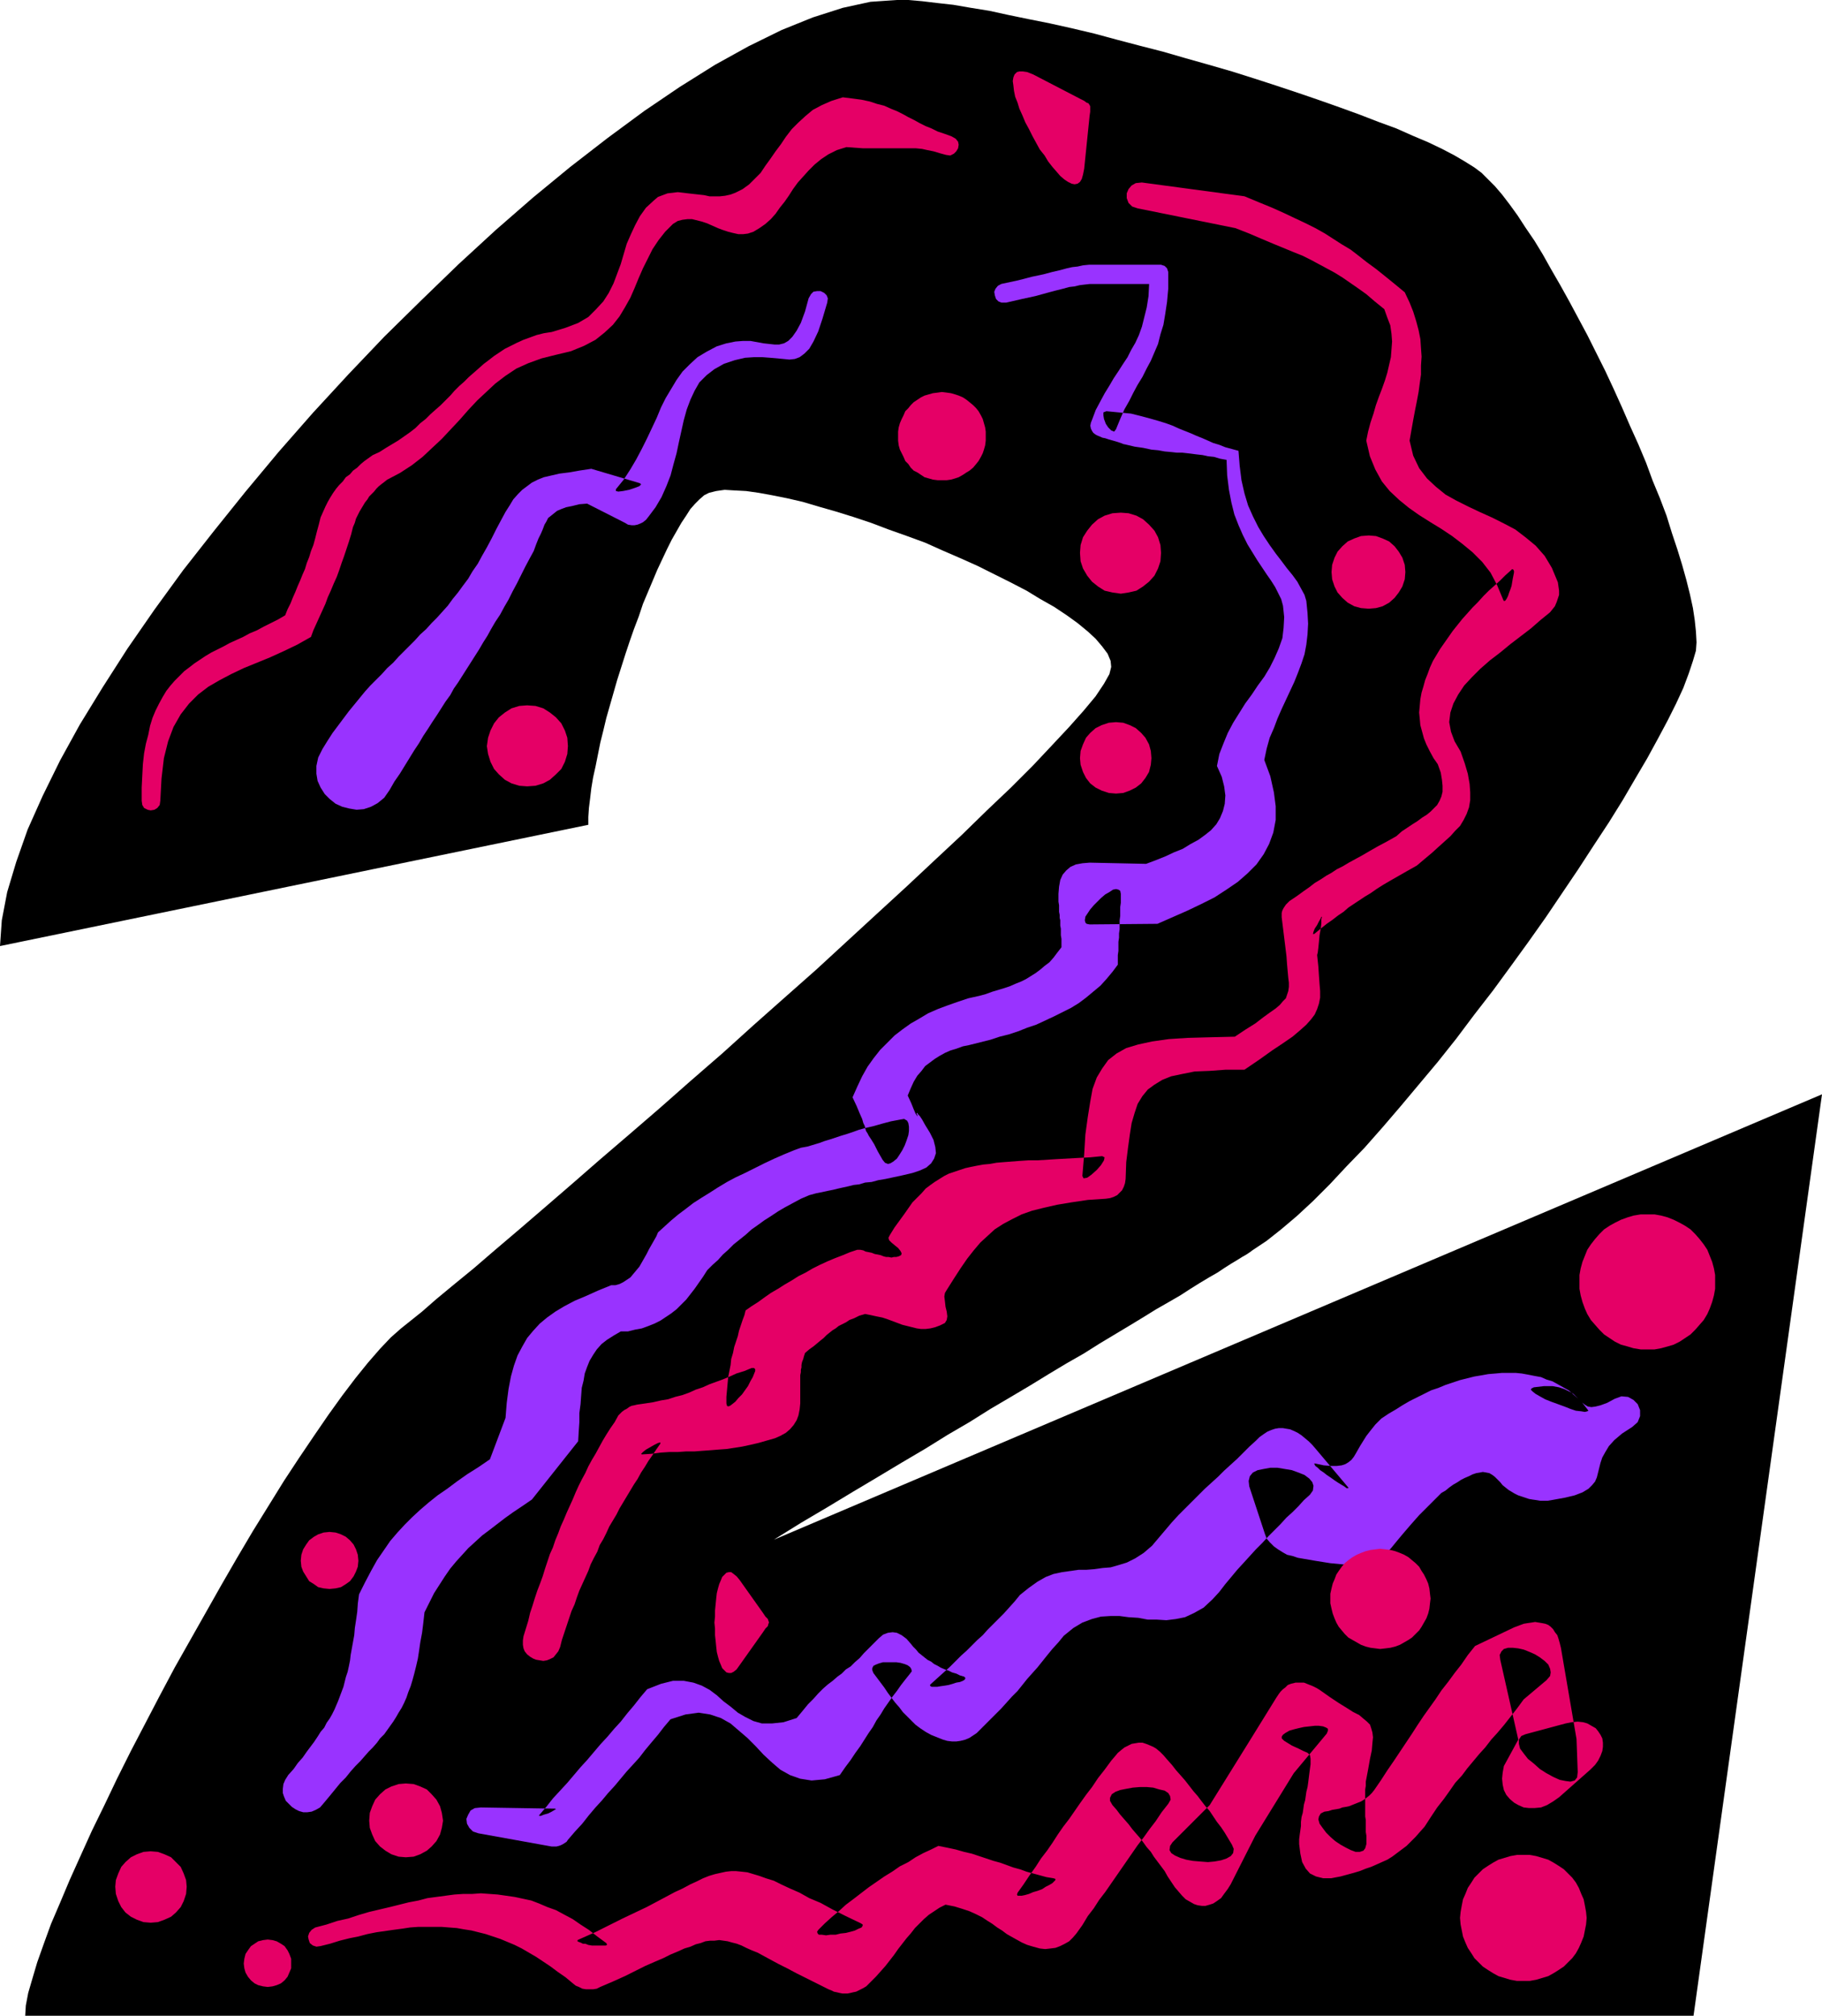 <?xml version="1.0" encoding="UTF-8" standalone="no"?>
<svg
   version="1.0"
   width="129.766mm"
   height="143.556mm"
   id="svg21"
   sodipodi:docname="Funky 2.wmf"
   xmlns:inkscape="http://www.inkscape.org/namespaces/inkscape"
   xmlns:sodipodi="http://sodipodi.sourceforge.net/DTD/sodipodi-0.dtd"
   xmlns="http://www.w3.org/2000/svg"
   xmlns:svg="http://www.w3.org/2000/svg">
  <sodipodi:namedview
     id="namedview21"
     pagecolor="#ffffff"
     bordercolor="#000000"
     borderopacity="0.25"
     inkscape:showpageshadow="2"
     inkscape:pageopacity="0.0"
     inkscape:pagecheckerboard="0"
     inkscape:deskcolor="#d1d1d1"
     inkscape:document-units="mm" />
  <defs
     id="defs1">
    <pattern
       id="WMFhbasepattern"
       patternUnits="userSpaceOnUse"
       width="6"
       height="6"
       x="0"
       y="0" />
  </defs>
  <path
     style="fill:#000000;fill-opacity:1;fill-rule:evenodd;stroke:none"
     d="M 158.368,222.006 0,254.645 l 0.485,-6.948 1.454,-7.594 2.424,-8.079 3.07,-8.725 4.04,-9.048 4.686,-9.533 5.333,-9.695 6.141,-10.018 6.626,-10.341 7.272,-10.502 7.757,-10.664 8.242,-10.502 8.565,-10.664 8.888,-10.664 9.211,-10.502 9.534,-10.341 9.696,-10.179 10.019,-9.856 10.019,-9.695 10.019,-9.21 10.019,-8.725 10.019,-8.24 10.019,-7.756 9.858,-7.271 9.534,-6.463 9.534,-5.978 9.05,-5.009 8.888,-4.363 8.403,-3.393 8.08,-2.585 7.434,-1.616 L 241.43,0 h 3.07 l 3.717,0.323 4.04,0.485 4.363,0.485 4.686,0.808 5.01,0.808 5.171,1.131 5.494,1.131 5.656,1.131 5.818,1.293 6.141,1.454 5.979,1.616 6.141,1.616 6.302,1.616 6.141,1.777 6.302,1.777 6.141,1.777 6.141,1.939 5.979,1.939 5.818,1.939 5.656,1.939 5.494,1.939 5.333,1.939 5.01,1.939 4.848,1.777 4.363,1.939 4.202,1.777 3.717,1.777 3.394,1.777 2.747,1.616 2.586,1.616 1.939,1.454 1.616,1.616 1.939,1.939 1.939,2.262 2.101,2.747 2.101,2.908 2.101,3.232 2.424,3.555 2.262,3.716 2.262,4.039 2.424,4.201 2.424,4.363 2.424,4.524 2.424,4.524 2.424,4.847 2.424,4.847 2.262,4.847 2.262,5.009 2.101,4.847 2.262,5.009 2.101,5.009 1.778,4.847 1.939,4.686 1.778,4.686 1.454,4.686 1.454,4.363 1.293,4.201 1.131,4.039 0.97,3.878 0.808,3.716 0.485,3.232 0.323,3.07 0.162,2.908 -0.162,2.262 -0.808,2.747 -1.131,3.393 -1.454,3.878 -1.939,4.201 -2.262,4.524 -2.586,4.847 -2.909,5.332 -3.232,5.494 -3.394,5.817 -3.717,5.978 -4.04,6.14 -4.202,6.463 -4.363,6.463 -4.363,6.463 -4.686,6.625 -4.686,6.463 -4.848,6.625 -5.01,6.463 -4.848,6.463 -5.01,6.301 -5.01,5.978 -5.01,5.978 -4.848,5.655 -4.848,5.494 -4.848,5.009 -4.525,4.847 -4.525,4.524 -4.363,4.039 -4.202,3.555 -3.878,3.07 -3.878,2.585 -0.646,0.485 -0.97,0.646 -1.131,0.646 -1.293,0.808 -1.616,0.969 -1.778,1.131 -1.939,1.293 -2.262,1.293 -2.424,1.454 -2.586,1.616 -2.747,1.777 -3.07,1.777 -3.394,1.939 -3.394,2.1 -3.717,2.262 -4.04,2.424 -4.04,2.424 -4.363,2.747 -4.525,2.585 -4.848,2.908 -5.01,3.07 -5.171,3.07 -5.494,3.232 -5.656,3.555 -5.818,3.393 -5.979,3.716 -6.302,3.716 -6.464,3.878 -6.787,4.039 -6.949,4.201 -7.11,4.201 -7.272,4.524 282.153,-119.89 -34.582,248.02 H 6.787 l 0.162,-2.747 0.646,-3.393 1.131,-3.878 1.293,-4.363 1.778,-5.009 1.939,-5.332 2.424,-5.655 2.586,-6.14 2.909,-6.463 3.07,-6.786 3.394,-6.948 3.394,-7.109 3.717,-7.433 3.878,-7.433 3.878,-7.433 4.04,-7.594 4.202,-7.433 4.202,-7.433 4.202,-7.433 4.202,-7.271 4.202,-7.109 4.202,-6.786 4.202,-6.786 4.04,-6.14 4.04,-5.978 3.878,-5.655 3.717,-5.17 3.555,-4.686 3.394,-4.201 3.232,-3.716 2.909,-3.07 2.747,-2.424 2.424,-1.939 3.232,-2.585 3.878,-3.393 4.686,-3.878 5.333,-4.363 5.818,-5.009 6.464,-5.494 6.949,-5.978 7.11,-6.14 7.595,-6.625 7.918,-6.786 8.242,-7.109 8.242,-7.271 8.565,-7.433 8.403,-7.594 8.565,-7.594 8.403,-7.433 8.242,-7.594 8.08,-7.433 7.918,-7.271 7.595,-7.109 7.272,-6.786 6.787,-6.625 6.464,-6.14 5.818,-5.817 5.171,-5.494 4.686,-5.009 3.878,-4.363 3.232,-3.878 2.262,-3.393 1.454,-2.585 0.485,-1.939 -0.162,-1.616 -0.808,-1.939 -1.454,-1.939 -1.778,-2.1 -2.101,-1.939 -2.747,-2.262 -2.909,-2.1 -3.394,-2.262 -3.717,-2.1 -3.717,-2.262 -4.363,-2.262 -4.202,-2.1 -4.525,-2.262 -4.686,-2.1 -4.848,-2.1 -4.686,-2.1 -4.848,-1.777 -5.01,-1.777 -4.686,-1.777 -4.848,-1.616 -4.686,-1.454 -4.525,-1.293 -4.363,-1.293 -4.202,-0.969 -4.04,-0.808 -3.555,-0.646 -3.394,-0.485 -3.07,-0.162 -2.747,-0.162 -2.262,0.323 -1.939,0.485 -1.293,0.646 -1.293,1.131 -1.131,1.131 -1.293,1.454 -1.131,1.777 -1.293,1.939 -1.293,2.262 -1.293,2.262 -1.293,2.585 -1.293,2.747 -1.293,2.747 -1.293,3.07 -1.293,3.07 -1.293,3.07 -1.131,3.393 -1.293,3.393 -1.131,3.232 -1.131,3.393 -1.131,3.555 -1.131,3.555 -0.97,3.393 -0.97,3.393 -0.97,3.393 -0.808,3.393 -0.808,3.232 -0.646,3.232 -0.646,3.232 -0.646,2.908 -0.485,2.908 -0.323,2.747 -0.323,2.585 -0.162,2.424 z"
     id="path1" />
  <path
     style="fill:#e50066;fill-opacity:1;fill-rule:evenodd;stroke:none"
     d="m 38.138,215.543 v -3.555 l 0.162,-3.232 0.162,-3.07 0.323,-2.908 0.485,-2.585 0.646,-2.424 0.485,-2.424 0.646,-2.1 0.808,-1.939 0.97,-1.939 0.97,-1.777 0.97,-1.616 1.131,-1.454 1.131,-1.293 1.293,-1.293 1.293,-1.293 1.293,-0.969 1.454,-1.131 1.454,-0.969 1.454,-0.969 1.616,-0.969 1.616,-0.808 1.616,-0.808 1.778,-0.969 1.778,-0.808 1.778,-0.808 1.778,-0.969 1.939,-0.808 1.778,-0.969 1.939,-0.969 1.939,-0.969 1.939,-1.131 0.646,-1.616 0.808,-1.616 0.646,-1.616 0.646,-1.454 0.646,-1.616 0.646,-1.454 0.646,-1.616 0.646,-1.454 0.485,-1.616 0.646,-1.616 0.485,-1.616 0.646,-1.616 0.485,-1.777 0.485,-1.939 0.485,-1.777 0.485,-1.939 0.646,-1.454 0.646,-1.454 0.646,-1.293 0.646,-1.131 0.808,-1.293 0.808,-1.131 0.808,-0.969 0.97,-0.969 0.808,-1.131 1.131,-0.808 0.808,-0.969 1.131,-0.808 0.97,-0.969 0.97,-0.808 1.131,-0.808 1.131,-0.808 1.778,-0.808 1.778,-1.131 1.616,-0.969 1.616,-0.969 1.616,-1.131 1.616,-1.131 1.454,-1.131 1.293,-1.293 1.454,-1.131 1.293,-1.293 1.454,-1.293 1.293,-1.131 1.293,-1.293 1.293,-1.293 1.131,-1.293 1.293,-1.293 1.293,-1.131 1.293,-1.293 1.293,-1.131 1.293,-1.131 1.454,-1.293 1.293,-0.969 1.454,-1.131 1.454,-0.969 1.454,-0.969 1.616,-0.808 1.616,-0.808 1.778,-0.808 1.778,-0.646 1.778,-0.646 1.939,-0.485 2.101,-0.323 3.717,-1.131 3.394,-1.293 2.747,-1.616 2.101,-2.1 1.939,-2.1 1.454,-2.262 1.293,-2.585 0.97,-2.585 0.97,-2.585 0.808,-2.747 0.808,-2.747 1.131,-2.585 1.131,-2.424 1.293,-2.424 1.616,-2.262 2.101,-1.939 1.131,-0.969 1.293,-0.485 1.293,-0.485 1.454,-0.162 1.293,-0.162 1.454,0.162 1.293,0.162 1.454,0.162 1.454,0.162 1.454,0.162 1.454,0.323 h 1.454 1.293 l 1.454,-0.162 1.454,-0.323 1.293,-0.485 1.939,-0.969 1.778,-1.293 1.454,-1.454 1.616,-1.616 1.293,-1.939 1.293,-1.777 1.454,-2.1 1.454,-1.939 1.293,-1.939 1.616,-2.1 1.778,-1.777 1.939,-1.777 1.939,-1.616 2.424,-1.293 2.586,-1.131 3.07,-0.969 2.586,0.323 2.424,0.323 2.262,0.485 1.939,0.646 1.939,0.485 1.778,0.808 1.616,0.646 1.616,0.808 1.454,0.808 1.616,0.808 1.454,0.808 1.616,0.808 1.616,0.646 1.616,0.808 1.939,0.646 1.778,0.646 1.131,0.646 0.646,0.808 0.162,0.808 -0.162,0.969 -0.485,0.808 -0.646,0.646 -0.97,0.485 -1.131,-0.162 -1.778,-0.485 -1.616,-0.485 -1.616,-0.323 -1.454,-0.323 -1.616,-0.162 h -1.454 -1.293 -1.454 -1.616 -1.454 -1.454 -1.778 -1.939 -1.778 l -2.262,-0.162 -2.262,-0.162 -2.586,0.808 -2.262,1.131 -1.939,1.293 -1.778,1.454 -1.616,1.616 -1.454,1.616 -1.454,1.616 -1.293,1.777 -1.131,1.777 -1.131,1.616 -1.293,1.616 -1.131,1.616 -1.293,1.454 -1.454,1.293 -1.616,1.131 -1.616,0.969 -1.454,0.485 -1.293,0.162 h -1.293 l -1.454,-0.323 -1.293,-0.323 -1.454,-0.485 -1.293,-0.485 -1.454,-0.646 -1.454,-0.646 -1.454,-0.485 -1.293,-0.323 -1.293,-0.323 h -1.293 l -1.293,0.162 -1.293,0.323 -1.293,0.808 -2.101,2.1 -1.778,2.262 -1.616,2.424 -1.293,2.585 -1.293,2.585 -1.131,2.585 -1.131,2.747 -1.131,2.585 -1.454,2.585 -1.454,2.424 -1.778,2.262 -2.262,2.1 -2.424,1.939 -3.07,1.616 -3.555,1.454 -4.04,0.969 -3.878,0.969 -3.555,1.293 -3.232,1.454 -2.909,1.939 -2.747,2.1 -2.424,2.262 -2.424,2.262 -2.424,2.585 -2.262,2.585 -2.424,2.585 -2.424,2.585 -2.586,2.424 -2.586,2.424 -2.909,2.262 -3.232,2.1 -3.394,1.777 -0.808,0.646 -0.646,0.485 -0.808,0.646 -0.646,0.646 -0.646,0.808 -0.646,0.646 -0.646,0.646 -0.485,0.808 -0.646,0.808 -0.485,0.808 -0.485,0.808 -0.485,0.808 -0.485,0.969 -0.485,0.969 -0.323,1.131 -0.485,1.131 -0.485,1.939 -0.646,2.1 -0.646,1.939 -0.646,1.939 -0.646,1.777 -0.646,1.939 -0.646,1.777 -0.808,1.777 -0.808,1.939 -0.808,1.777 -0.646,1.777 -0.808,1.777 -0.808,1.777 -0.808,1.777 -0.808,1.777 -0.646,1.777 -3.717,2.1 -3.717,1.777 -3.555,1.616 -3.555,1.454 -3.555,1.454 -3.394,1.616 -3.07,1.616 -3.07,1.777 -2.747,2.1 -2.424,2.424 -2.262,2.908 -1.939,3.393 -1.454,3.878 -1.131,4.524 -0.646,5.494 -0.323,5.978 -0.162,1.131 -0.646,0.808 -0.808,0.485 -0.97,0.162 -0.808,-0.162 -0.97,-0.485 -0.485,-0.808 z"
     id="path2" />
  <path
     style="fill:#e50066;fill-opacity:1;fill-rule:evenodd;stroke:none"
     d="m 307.363,49.119 27.634,3.716 3.878,1.616 3.555,1.454 3.232,1.454 3.07,1.454 2.747,1.293 2.586,1.293 2.586,1.454 2.262,1.454 2.262,1.454 2.424,1.454 2.101,1.616 2.262,1.777 2.424,1.777 2.424,1.939 2.586,2.1 2.747,2.262 1.293,2.747 0.97,2.424 0.808,2.585 0.646,2.424 0.485,2.424 0.162,2.424 0.162,2.262 -0.162,2.424 v 2.424 l -0.323,2.262 -0.323,2.424 -0.485,2.585 -0.485,2.424 -0.485,2.585 -0.485,2.747 -0.485,2.747 0.97,4.039 1.616,3.393 2.101,2.747 2.424,2.262 2.586,2.1 2.909,1.616 3.232,1.616 3.07,1.454 3.232,1.454 3.232,1.616 3.07,1.616 2.747,2.1 2.747,2.262 2.424,2.747 1.939,3.232 1.616,3.878 0.162,1.131 0.162,1.131 v 1.131 l -0.323,0.969 -0.323,0.969 -0.485,1.131 -0.646,0.808 -0.646,0.808 -2.586,2.1 -2.586,2.262 -2.747,2.1 -2.747,2.1 -2.747,2.262 -2.747,2.1 -2.586,2.262 -2.262,2.262 -2.101,2.262 -1.616,2.424 -1.293,2.424 -0.808,2.424 -0.323,2.585 0.485,2.585 0.97,2.585 1.616,2.747 1.131,3.232 0.808,2.747 0.485,2.747 0.162,2.262 v 2.1 l -0.323,1.939 -0.646,1.777 -0.808,1.616 -0.97,1.616 -1.293,1.293 -1.293,1.454 -1.616,1.454 -1.616,1.454 -1.778,1.616 -1.939,1.616 -2.101,1.777 -2.586,1.454 -2.262,1.293 -2.262,1.293 -1.939,1.131 -1.778,1.131 -1.616,1.131 -1.616,0.969 -1.454,0.969 -1.454,0.969 -1.454,0.969 -1.293,1.131 -1.454,0.969 -1.454,1.131 -1.616,1.131 -1.616,1.293 -1.778,1.454 h -0.323 l 0.162,-0.646 0.323,-0.808 0.646,-0.969 0.485,-0.969 0.485,-0.808 0.162,-0.485 0.162,0.162 -0.162,0.485 v 1.131 l -0.162,1.454 -0.323,1.777 -0.162,1.777 -0.162,1.616 -0.162,1.293 -0.162,0.646 0.323,3.07 0.162,2.424 0.162,2.262 0.162,1.939 v 1.777 l -0.323,1.616 -0.485,1.454 -0.646,1.454 -0.97,1.293 -1.293,1.454 -1.616,1.454 -2.101,1.777 -2.586,1.777 -2.909,1.939 -3.394,2.424 -4.04,2.747 h -5.01 l -4.363,0.323 -4.04,0.162 -3.232,0.646 -3.07,0.646 -2.424,0.969 -2.101,1.293 -1.778,1.293 -1.454,1.777 -1.293,2.1 -0.808,2.424 -0.808,2.747 -0.485,3.07 -0.485,3.555 -0.485,3.878 -0.162,4.524 -0.162,1.131 -0.323,0.969 -0.485,0.969 -0.646,0.646 -0.646,0.646 -0.97,0.485 -0.97,0.323 -1.131,0.162 -4.848,0.323 -4.363,0.646 -3.878,0.646 -3.555,0.808 -3.232,0.808 -2.747,0.969 -2.586,1.293 -2.424,1.293 -2.262,1.454 -1.939,1.777 -1.939,1.777 -1.778,2.1 -1.778,2.262 -1.778,2.585 -1.778,2.747 -1.939,3.07 -0.485,0.808 -0.162,0.969 0.162,1.293 0.162,1.454 0.323,1.293 0.162,1.293 -0.162,0.969 -0.485,0.808 -1.293,0.646 -1.293,0.485 -1.293,0.323 -1.293,0.162 h -1.293 l -1.131,-0.162 -1.293,-0.323 -1.293,-0.323 -1.293,-0.323 -1.293,-0.485 -1.293,-0.485 -1.293,-0.485 -1.454,-0.485 -1.616,-0.323 -1.454,-0.323 -1.616,-0.323 -1.616,0.485 -1.293,0.646 -1.293,0.485 -0.97,0.646 -0.97,0.485 -0.97,0.485 -0.808,0.646 -0.808,0.485 -0.808,0.646 -0.808,0.646 -0.808,0.808 -0.808,0.646 -0.97,0.808 -0.97,0.808 -1.131,0.808 -1.131,0.969 -0.323,0.969 -0.162,0.646 -0.323,0.808 -0.162,0.808 v 0.646 l -0.162,0.646 v 0.646 l -0.162,0.808 v 0.646 0.808 0.808 0.969 0.808 1.131 1.131 1.293 l -0.162,1.616 -0.323,1.616 -0.485,1.293 -0.808,1.293 -0.97,1.131 -1.131,0.969 -1.454,0.808 -1.454,0.646 -2.262,0.646 -2.262,0.646 -2.101,0.485 -2.262,0.485 -2.101,0.323 -2.101,0.323 -2.262,0.162 -1.939,0.162 -2.262,0.162 -2.101,0.162 h -2.262 l -2.262,0.162 h -2.262 l -2.424,0.162 -2.424,0.323 -2.586,0.162 -0.162,-0.162 0.485,-0.485 0.808,-0.646 1.131,-0.646 1.131,-0.646 0.97,-0.485 0.646,-0.162 v 0.323 l -1.131,1.616 -0.97,1.454 -1.131,1.616 -0.97,1.616 -0.97,1.454 -0.97,1.777 -0.97,1.454 -0.97,1.616 -0.97,1.616 -0.97,1.616 -0.97,1.616 -0.808,1.616 -0.97,1.616 -0.97,1.616 -0.808,1.777 -0.808,1.616 -0.97,1.616 -0.646,1.777 -0.97,1.777 -0.808,1.616 -0.646,1.777 -0.808,1.777 -0.808,1.777 -0.808,1.777 -0.646,1.777 -0.646,1.939 -0.808,1.777 -0.646,1.939 -0.646,1.939 -0.646,1.939 -0.646,1.939 -0.485,1.939 -0.485,1.131 -0.646,0.808 -0.646,0.808 -0.97,0.485 -0.808,0.323 -0.97,0.162 -0.97,-0.162 -0.97,-0.162 -0.808,-0.323 -0.808,-0.485 -0.808,-0.646 -0.646,-0.808 -0.323,-0.808 -0.162,-0.969 v -1.131 l 0.162,-1.131 0.646,-2.1 0.646,-2.1 0.485,-2.1 0.646,-1.939 0.646,-2.1 0.646,-1.939 0.808,-2.1 0.646,-1.777 0.646,-2.1 0.646,-1.939 0.646,-1.939 0.808,-1.777 0.646,-1.939 0.808,-1.939 0.646,-1.777 0.808,-1.777 0.808,-1.939 0.808,-1.777 0.808,-1.777 0.808,-1.939 0.808,-1.777 0.808,-1.616 0.97,-1.777 0.808,-1.777 0.97,-1.777 0.97,-1.616 0.97,-1.777 0.97,-1.777 0.97,-1.616 1.131,-1.777 1.131,-1.616 0.97,-1.777 0.485,-0.485 0.485,-0.485 0.646,-0.485 0.646,-0.323 0.646,-0.485 0.646,-0.323 0.808,-0.162 0.646,-0.162 2.262,-0.323 2.101,-0.323 2.101,-0.485 1.939,-0.323 1.939,-0.646 1.939,-0.485 1.778,-0.646 1.778,-0.808 1.939,-0.646 1.778,-0.808 1.778,-0.646 1.778,-0.646 1.939,-0.808 1.778,-0.808 2.101,-0.646 1.939,-0.808 h 0.646 l 0.323,0.323 v 0.485 l -0.323,0.808 -0.323,0.808 -0.646,1.131 -0.646,1.293 -0.808,1.131 -0.808,1.131 -0.97,0.969 -0.808,0.969 -0.808,0.646 -0.646,0.485 -0.485,0.162 -0.323,-0.162 -0.162,-0.646 v -1.777 l 0.162,-1.777 0.162,-1.777 0.162,-1.777 0.323,-1.616 0.323,-1.616 0.162,-1.616 0.485,-1.616 0.323,-1.616 0.485,-1.454 0.485,-1.454 0.323,-1.454 0.485,-1.454 0.485,-1.454 0.485,-1.293 0.323,-1.293 1.616,-1.131 1.778,-1.131 1.778,-1.293 1.616,-1.131 1.939,-1.131 1.778,-1.131 1.939,-1.131 1.778,-1.131 1.939,-0.969 1.939,-1.131 1.939,-0.969 2.101,-0.969 1.939,-0.808 2.101,-0.808 1.939,-0.808 1.939,-0.646 h 0.808 l 0.808,0.162 0.646,0.323 0.808,0.162 0.808,0.162 0.808,0.323 0.808,0.162 0.808,0.162 0.808,0.323 0.646,0.162 h 0.646 l 0.808,0.162 0.646,-0.162 h 0.646 l 0.646,-0.162 0.646,-0.323 0.162,-0.485 -0.323,-0.646 -0.646,-0.808 -0.808,-0.646 -0.97,-0.808 -0.646,-0.646 -0.162,-0.646 0.323,-0.646 1.293,-2.1 1.293,-1.777 1.293,-1.777 1.131,-1.616 1.131,-1.616 1.293,-1.293 1.131,-1.131 1.131,-1.293 1.293,-0.969 1.131,-0.808 1.293,-0.808 1.293,-0.808 1.293,-0.646 1.454,-0.485 1.454,-0.485 1.454,-0.485 1.454,-0.323 1.616,-0.323 1.778,-0.323 1.778,-0.162 1.778,-0.323 1.939,-0.162 2.101,-0.162 2.101,-0.162 2.424,-0.162 h 2.424 l 2.586,-0.162 2.586,-0.162 2.909,-0.162 2.909,-0.162 3.232,-0.162 3.232,-0.323 0.646,0.323 -0.162,0.808 -0.808,1.293 -1.131,1.293 -1.454,1.293 -1.131,0.808 -0.97,0.162 -0.323,-0.646 0.485,-5.817 0.323,-5.332 0.646,-4.686 0.646,-4.039 0.646,-3.555 1.131,-3.07 1.454,-2.424 1.616,-2.262 2.262,-1.777 2.586,-1.454 3.232,-0.969 3.717,-0.808 4.525,-0.646 5.01,-0.323 5.979,-0.162 6.787,-0.162 2.909,-1.939 2.586,-1.616 2.101,-1.616 1.778,-1.293 1.616,-1.131 1.131,-0.969 0.808,-0.969 0.808,-0.808 0.323,-0.969 0.323,-0.969 0.162,-1.131 v -1.131 l -0.162,-1.293 -0.162,-1.777 -0.162,-1.777 -0.162,-2.262 -1.293,-10.502 v -0.485 -0.646 l 0.162,-0.646 0.323,-0.646 0.323,-0.485 0.323,-0.485 0.485,-0.485 0.485,-0.485 1.939,-1.293 1.778,-1.293 1.616,-1.131 1.454,-1.131 1.616,-0.969 1.454,-0.969 1.454,-0.808 1.454,-0.969 1.616,-0.808 1.616,-0.969 1.778,-0.969 1.778,-0.969 1.939,-1.131 2.262,-1.293 2.424,-1.293 2.586,-1.454 1.454,-1.293 1.454,-0.969 1.454,-0.969 1.293,-0.808 1.293,-0.969 1.293,-0.808 0.97,-0.808 0.97,-0.969 0.808,-0.808 0.646,-1.131 0.485,-1.131 0.323,-1.293 v -1.616 l -0.162,-1.616 -0.323,-1.939 -0.808,-2.262 -1.131,-1.616 -0.97,-1.777 -0.97,-1.939 -0.646,-1.616 -0.485,-1.777 -0.485,-1.777 -0.162,-1.777 -0.162,-1.616 0.162,-1.777 0.162,-1.777 0.323,-1.777 0.485,-1.616 0.485,-1.777 0.646,-1.616 0.646,-1.777 0.808,-1.777 0.97,-1.616 0.97,-1.616 1.131,-1.616 1.131,-1.616 1.131,-1.616 1.293,-1.616 1.293,-1.616 1.454,-1.616 1.293,-1.454 1.454,-1.454 1.454,-1.616 1.454,-1.454 1.454,-1.293 1.616,-1.454 1.454,-1.454 1.454,-1.293 0.323,-0.323 0.323,0.162 0.162,0.323 v 0.485 l -0.162,0.808 -0.162,0.808 -0.162,0.969 -0.162,0.969 -0.323,0.969 -0.323,0.808 -0.323,0.969 -0.323,0.646 -0.323,0.485 -0.162,0.162 h -0.323 l -0.162,-0.323 -1.616,-3.878 -1.778,-3.393 -2.262,-2.908 -2.586,-2.585 -2.747,-2.262 -2.747,-2.1 -2.909,-1.939 -2.909,-1.777 -3.07,-1.939 -2.747,-1.939 -2.586,-2.1 -2.586,-2.424 -2.101,-2.585 -1.778,-3.232 -1.454,-3.555 -0.97,-4.201 0.485,-2.424 0.646,-2.424 0.808,-2.424 0.646,-2.262 0.808,-2.262 0.808,-2.1 0.808,-2.262 0.646,-2.1 0.485,-2.101 0.485,-2.1 0.162,-2.1 0.162,-2.1 -0.162,-2.1 -0.323,-2.262 -0.808,-2.1 -0.808,-2.262 -2.586,-2.1 -2.262,-1.939 -2.262,-1.616 -2.101,-1.454 -2.101,-1.454 -2.101,-1.293 -2.101,-1.131 -2.101,-1.131 -2.101,-1.131 -2.262,-1.131 -2.424,-0.969 -2.747,-1.131 -2.747,-1.131 -3.07,-1.293 -3.394,-1.454 -3.717,-1.454 -26.341,-5.332 -1.454,-0.485 -0.97,-0.969 -0.485,-1.293 v -1.293 l 0.485,-1.131 0.808,-0.969 1.131,-0.646 z"
     id="path3" />
  <path
     style="fill:#e50066;fill-opacity:1;fill-rule:evenodd;stroke:none"
     d="m 84.84,518.822 3.07,-0.808 2.909,-0.969 2.909,-0.646 2.909,-0.969 2.747,-0.808 2.747,-0.646 2.747,-0.646 2.586,-0.646 2.586,-0.646 2.586,-0.485 2.424,-0.646 2.424,-0.323 2.424,-0.323 2.424,-0.323 2.424,-0.162 h 2.424 l 2.262,-0.162 2.262,0.162 2.262,0.162 2.262,0.323 2.262,0.323 2.262,0.485 2.262,0.485 2.101,0.808 2.262,0.969 2.262,0.808 2.101,1.131 2.424,1.293 2.101,1.454 2.262,1.454 2.262,1.777 2.424,1.777 0.162,0.323 v 0.162 l -0.323,0.162 h -0.485 -0.646 -0.808 -0.808 -0.97 l -0.97,-0.162 -0.808,-0.323 h -0.646 l -0.646,-0.323 -0.485,-0.162 -0.323,-0.162 v -0.323 l 0.323,-0.162 4.363,-1.939 3.878,-1.939 3.555,-1.777 3.394,-1.616 3.07,-1.454 2.747,-1.454 2.424,-1.293 2.424,-1.293 2.101,-0.969 2.101,-1.131 1.778,-0.808 1.616,-0.808 1.616,-0.646 1.616,-0.485 1.454,-0.323 1.454,-0.323 1.454,-0.162 h 1.293 l 1.616,0.162 1.454,0.162 1.616,0.485 1.616,0.485 1.778,0.646 2.101,0.646 1.939,0.969 2.424,1.131 2.586,1.131 2.586,1.454 3.07,1.293 3.232,1.777 3.555,1.777 4.04,1.939 0.485,0.323 v 0.323 l -0.323,0.485 -0.808,0.323 -0.97,0.485 -1.131,0.323 -1.293,0.323 -1.454,0.162 -1.293,0.323 h -1.454 l -1.131,0.162 -1.131,-0.162 h -0.808 l -0.323,-0.323 -0.162,-0.485 0.323,-0.485 1.778,-1.777 1.778,-1.616 1.939,-1.616 1.939,-1.777 1.939,-1.454 2.101,-1.616 2.101,-1.616 2.101,-1.454 2.101,-1.454 2.101,-1.293 2.101,-1.454 2.262,-1.131 1.939,-1.293 2.101,-1.131 2.101,-0.969 1.939,-0.969 2.424,0.485 2.262,0.485 2.262,0.646 2.101,0.485 1.939,0.646 1.939,0.646 1.939,0.646 1.778,0.485 1.778,0.646 1.778,0.646 1.778,0.485 1.778,0.646 1.778,0.485 1.778,0.485 1.778,0.485 1.939,0.323 0.485,0.162 v 0.323 l -0.323,0.323 -0.485,0.485 -0.808,0.485 -0.97,0.485 -0.97,0.646 -1.293,0.485 -1.131,0.323 -1.131,0.485 -1.131,0.323 -0.808,0.162 h -0.808 -0.323 l -0.162,-0.323 0.162,-0.485 1.616,-2.262 1.616,-2.424 1.616,-2.262 1.454,-2.262 1.616,-2.1 1.454,-2.1 1.454,-2.262 1.454,-2.1 1.616,-2.1 1.454,-2.1 1.454,-2.1 1.616,-2.262 1.616,-2.1 1.616,-2.424 1.778,-2.262 1.778,-2.424 0.97,-1.131 0.808,-0.969 0.97,-0.808 0.808,-0.646 0.97,-0.485 0.97,-0.485 0.97,-0.162 0.97,-0.162 h 0.97 l 0.97,0.323 0.808,0.323 1.131,0.485 0.808,0.485 0.97,0.808 0.97,0.969 0.97,1.131 1.293,1.454 1.131,1.454 1.293,1.454 1.131,1.293 1.131,1.454 1.131,1.454 1.131,1.293 0.97,1.293 1.131,1.454 1.131,1.293 0.97,1.454 0.97,1.454 1.131,1.454 0.97,1.454 0.97,1.616 0.97,1.616 0.485,1.131 -0.162,1.131 -0.646,0.808 -1.131,0.646 -1.454,0.485 -1.778,0.323 -1.778,0.162 -2.101,-0.162 -1.939,-0.162 -1.778,-0.323 -1.616,-0.485 -1.454,-0.646 -0.97,-0.646 -0.485,-0.808 0.162,-1.131 0.646,-0.969 10.019,-10.018 10.342,-16.642 7.595,-12.28 0.646,-0.969 0.485,-0.646 0.646,-0.646 0.646,-0.485 0.646,-0.646 0.808,-0.323 0.646,-0.162 0.646,-0.162 h 0.808 0.646 0.808 l 0.808,0.323 0.808,0.323 0.808,0.323 0.97,0.485 0.808,0.485 2.747,1.939 2.424,1.616 2.101,1.293 1.778,1.131 1.616,0.808 1.131,0.969 0.97,0.808 0.808,0.808 0.323,0.969 0.323,1.131 0.162,1.293 -0.162,1.616 -0.162,1.939 -0.485,2.262 -0.485,2.747 -0.646,3.393 v 1.131 l -0.162,0.969 v 1.131 0.969 1.131 0.969 0.969 1.131 0.969 l 0.162,0.969 v 1.131 0.969 1.131 l 0.162,0.969 v 1.131 1.131 l -0.323,1.131 -0.485,0.646 -0.97,0.323 h -1.131 l -1.293,-0.485 -1.293,-0.646 -1.454,-0.808 -1.454,-0.969 -1.293,-1.131 -1.131,-1.131 -0.97,-1.293 -0.808,-1.131 -0.323,-1.131 0.162,-0.808 0.485,-0.808 0.97,-0.485 1.131,-0.162 0.97,-0.323 0.97,-0.162 0.97,-0.162 0.808,-0.323 0.97,-0.162 0.808,-0.162 0.808,-0.323 0.808,-0.323 0.808,-0.323 0.808,-0.323 0.808,-0.485 0.646,-0.485 0.808,-0.646 0.646,-0.646 0.646,-0.808 1.778,-2.585 1.778,-2.747 1.778,-2.585 1.616,-2.424 1.616,-2.424 1.616,-2.424 1.454,-2.262 1.616,-2.424 1.616,-2.262 1.616,-2.262 1.616,-2.424 1.778,-2.262 1.778,-2.424 1.778,-2.262 1.778,-2.585 1.939,-2.424 10.504,-5.009 1.293,-0.485 1.293,-0.485 0.97,-0.162 1.131,-0.162 0.97,-0.162 0.97,0.162 0.97,0.162 0.808,0.162 0.808,0.323 0.646,0.485 0.646,0.646 0.485,0.808 0.646,0.808 0.323,0.969 0.323,1.131 0.323,1.293 4.202,24.56 0.323,8.887 -0.162,1.454 -0.646,0.808 -1.131,0.323 -1.293,-0.162 -1.616,-0.323 -1.778,-0.808 -1.778,-0.969 -1.778,-1.131 -1.616,-1.454 -1.616,-1.293 -1.131,-1.454 -0.97,-1.293 -0.323,-1.293 v -1.131 l 0.646,-0.969 1.131,-0.485 10.827,-2.908 1.616,-0.323 1.616,-0.162 1.454,0.162 1.131,0.323 1.131,0.646 1.131,0.646 0.646,0.808 0.646,0.969 0.485,0.969 0.162,1.131 v 1.131 l -0.162,1.131 -0.485,1.293 -0.646,1.293 -0.808,1.131 -1.293,1.293 -8.403,7.433 -1.616,1.131 -1.616,0.969 -1.616,0.646 -1.778,0.162 h -1.454 l -1.454,-0.162 -1.454,-0.646 -1.131,-0.646 -1.131,-0.969 -0.97,-1.131 -0.646,-1.293 -0.323,-1.454 -0.162,-1.616 0.162,-1.616 0.323,-1.777 0.97,-1.777 2.909,-5.332 -4.848,-21.49 -0.162,-1.293 0.485,-0.969 0.646,-0.646 1.131,-0.323 h 1.293 l 1.454,0.162 1.454,0.323 1.616,0.646 1.454,0.646 1.293,0.808 1.293,0.969 0.97,0.969 0.485,1.131 0.162,0.969 -0.162,0.969 -0.97,1.131 -6.141,5.17 -1.778,2.424 -1.778,2.262 -1.778,2.262 -1.778,2.1 -1.616,1.777 -1.616,2.1 -1.616,1.777 -1.616,1.939 -1.616,1.939 -1.454,1.939 -1.778,1.939 -1.454,2.1 -1.616,2.262 -1.778,2.262 -1.616,2.424 -1.778,2.747 -1.293,1.454 -1.131,1.293 -1.293,1.293 -1.131,1.131 -1.293,0.969 -1.293,0.969 -1.293,0.969 -1.293,0.808 -1.454,0.646 -1.454,0.646 -1.454,0.646 -1.454,0.485 -1.616,0.646 -1.616,0.485 -1.778,0.485 -1.778,0.485 -2.586,0.485 h -2.101 l -1.939,-0.485 -1.616,-0.808 -1.131,-1.293 -0.97,-1.777 -0.485,-2.262 -0.323,-2.585 v -1.293 l 0.162,-1.293 0.162,-1.131 0.162,-1.131 v -1.131 l 0.162,-1.293 0.323,-1.131 0.162,-1.131 0.162,-1.131 0.323,-1.131 0.162,-1.131 0.162,-1.131 0.323,-1.293 0.162,-1.131 0.162,-1.293 0.162,-1.293 0.323,-2.424 v -1.454 l -0.162,-0.969 -0.646,-0.646 -1.131,-0.485 -1.293,-0.646 -1.778,-0.808 -2.101,-1.293 -0.646,-0.646 v -0.485 l 0.323,-0.485 0.646,-0.485 1.131,-0.646 1.131,-0.323 1.293,-0.323 1.454,-0.323 1.454,-0.162 1.454,-0.162 h 1.131 l 1.131,0.162 0.808,0.323 0.485,0.323 v 0.485 l -0.323,0.808 -8.888,10.664 -10.342,16.804 -6.626,13.088 -0.808,1.293 -0.97,1.293 -0.808,1.131 -1.131,0.808 -0.97,0.646 -0.97,0.323 -1.131,0.323 h -0.97 l -1.131,-0.162 -0.97,-0.323 -1.131,-0.646 -1.131,-0.646 -0.97,-0.969 -0.97,-1.131 -0.97,-1.131 -0.97,-1.454 -0.97,-1.454 -0.808,-1.454 -0.97,-1.293 -0.97,-1.293 -0.97,-1.293 -0.808,-1.293 -1.131,-1.293 -0.808,-1.131 -0.97,-1.293 -1.131,-1.293 -0.97,-1.131 -0.97,-1.293 -1.131,-1.293 -1.131,-1.293 -0.97,-1.293 -1.131,-1.293 -0.646,-1.131 v -0.808 l 0.485,-0.969 0.97,-0.646 1.293,-0.485 1.616,-0.323 1.778,-0.323 1.939,-0.162 h 1.778 l 1.778,0.162 1.616,0.485 1.454,0.323 0.97,0.646 0.485,0.808 0.162,0.969 -0.646,1.131 -1.778,2.262 -1.616,2.424 -1.616,2.1 -1.616,2.262 -1.616,2.1 -1.454,2.1 -1.454,2.1 -1.454,2.1 -1.454,2.1 -1.454,2.1 -1.454,2.1 -1.616,2.1 -1.454,2.262 -1.616,2.1 -1.454,2.424 -1.616,2.262 -0.97,1.131 -0.97,0.969 -1.131,0.646 -1.293,0.646 -1.293,0.485 -1.293,0.162 -1.454,0.162 -1.454,-0.162 -1.778,-0.485 -1.616,-0.485 -1.454,-0.646 -1.454,-0.808 -1.454,-0.808 -1.131,-0.646 -1.293,-0.969 -1.293,-0.808 -1.293,-0.969 -1.293,-0.808 -1.454,-0.969 -1.616,-0.808 -1.778,-0.808 -1.939,-0.646 -2.101,-0.646 -2.424,-0.485 -1.616,0.808 -1.454,0.969 -1.454,0.969 -1.293,1.131 -1.131,1.131 -1.293,1.293 -1.131,1.454 -1.131,1.293 -1.131,1.454 -1.131,1.454 -1.131,1.616 -1.131,1.454 -1.131,1.454 -1.293,1.454 -1.293,1.454 -1.454,1.454 -0.646,0.646 -0.485,0.485 -0.808,0.485 -0.646,0.323 -0.646,0.323 -0.646,0.323 -0.808,0.162 -0.646,0.162 -0.808,0.162 h -0.808 -0.646 l -0.808,-0.162 -0.646,-0.162 -0.808,-0.162 -0.646,-0.323 -0.808,-0.323 -3.232,-1.616 -2.909,-1.454 -2.586,-1.293 -2.424,-1.293 -2.262,-1.131 -2.101,-1.131 -1.778,-0.969 -1.778,-0.969 -1.616,-0.646 -1.454,-0.646 -1.293,-0.646 -1.293,-0.485 -1.293,-0.323 -1.131,-0.323 -1.131,-0.162 -1.131,-0.162 -1.293,0.162 h -1.131 l -1.293,0.162 -1.293,0.485 -1.293,0.323 -1.454,0.646 -1.616,0.485 -1.778,0.808 -1.939,0.808 -1.939,0.969 -2.262,0.969 -2.586,1.131 -2.586,1.293 -2.909,1.454 -3.232,1.454 -3.394,1.454 -0.97,0.485 -0.97,0.162 h -0.97 -0.97 l -0.97,-0.162 -0.97,-0.485 -0.808,-0.323 -0.808,-0.646 -1.939,-1.616 -2.101,-1.454 -1.939,-1.454 -1.939,-1.293 -1.939,-1.293 -1.939,-1.131 -1.939,-1.131 -1.939,-0.969 -1.939,-0.808 -1.939,-0.808 -1.939,-0.646 -1.939,-0.646 -1.939,-0.485 -1.939,-0.485 -2.101,-0.323 -1.778,-0.323 -2.101,-0.162 -2.101,-0.162 h -1.939 -2.262 -1.939 l -2.262,0.162 -2.101,0.323 -2.424,0.323 -2.262,0.323 -2.262,0.323 -2.424,0.485 -2.424,0.646 -2.424,0.485 -2.586,0.646 -2.586,0.808 -2.586,0.646 -1.131,0.162 -0.97,-0.323 -0.808,-0.646 -0.323,-0.969 -0.162,-0.808 0.323,-0.969 0.646,-0.808 z"
     id="path4" />
  <path
     style="fill:#9933ff;fill-opacity:1;fill-rule:evenodd;stroke:none"
     d="m 129.441,486.507 20.038,0.323 0.162,0.162 -0.323,0.162 -0.808,0.485 -0.97,0.485 -1.131,0.323 -0.808,0.323 h -0.485 v -0.162 l 1.939,-2.262 1.778,-2.262 1.939,-2.1 1.939,-2.1 1.778,-2.1 1.778,-2.1 1.778,-1.939 1.778,-2.1 1.778,-2.1 1.939,-2.1 1.778,-2.1 1.778,-1.939 1.778,-2.262 1.778,-2.1 1.778,-2.262 1.778,-2.1 3.717,-1.454 3.232,-0.808 h 2.909 l 2.586,0.485 2.262,0.808 2.101,1.131 1.939,1.454 1.778,1.616 1.939,1.454 1.939,1.616 1.939,1.131 2.262,1.131 2.262,0.646 h 2.747 l 3.07,-0.323 3.555,-1.131 1.616,-1.939 1.454,-1.777 1.454,-1.454 1.293,-1.454 1.293,-1.293 1.293,-1.131 1.293,-0.969 1.293,-1.131 1.131,-0.808 1.131,-1.131 1.293,-0.808 1.131,-1.131 1.293,-1.131 1.131,-1.293 1.293,-1.293 1.454,-1.454 1.293,-1.293 1.131,-0.969 1.293,-0.485 1.293,-0.162 1.131,0.162 1.293,0.646 1.293,0.969 1.131,1.293 0.646,0.808 0.808,0.808 0.646,0.808 0.808,0.646 0.808,0.646 0.808,0.646 0.97,0.485 0.808,0.646 0.97,0.485 0.808,0.485 1.131,0.485 0.97,0.323 0.97,0.485 1.131,0.323 0.97,0.485 1.131,0.323 0.323,0.323 v 0.162 l -0.162,0.323 -0.485,0.323 -0.808,0.323 -0.97,0.162 -0.97,0.323 -1.131,0.323 -0.97,0.162 -1.131,0.162 -0.97,0.162 h -0.808 -0.646 l -0.323,-0.162 -0.162,-0.323 0.323,-0.323 1.778,-1.616 1.616,-1.454 1.616,-1.454 1.616,-1.616 1.454,-1.454 1.454,-1.293 1.454,-1.454 1.454,-1.454 1.454,-1.293 1.293,-1.454 1.454,-1.454 1.454,-1.454 1.454,-1.454 1.454,-1.616 1.454,-1.616 1.454,-1.777 2.424,-1.939 2.262,-1.616 2.262,-1.293 2.101,-0.808 2.262,-0.485 2.262,-0.323 2.262,-0.323 h 2.101 l 2.101,-0.162 2.262,-0.323 2.101,-0.162 2.262,-0.646 2.101,-0.646 2.262,-1.131 2.262,-1.454 2.262,-1.939 1.778,-2.1 1.778,-2.1 1.778,-2.1 1.778,-1.939 1.778,-1.777 1.778,-1.777 1.778,-1.777 1.778,-1.777 1.778,-1.616 1.778,-1.616 1.616,-1.616 1.778,-1.616 1.778,-1.616 1.616,-1.616 1.616,-1.616 1.778,-1.616 0.97,-0.969 1.131,-0.808 0.97,-0.646 1.131,-0.485 0.97,-0.323 0.97,-0.162 h 1.131 l 0.97,0.162 0.97,0.162 1.131,0.485 0.97,0.485 0.97,0.646 0.97,0.808 0.97,0.808 0.97,0.969 0.97,1.131 8.726,10.341 v 0.162 0 h -0.485 l -0.646,-0.485 -0.808,-0.485 -0.808,-0.485 -0.97,-0.646 -1.131,-0.808 -0.97,-0.646 -0.808,-0.646 -0.97,-0.646 -0.646,-0.646 -0.646,-0.485 -0.162,-0.323 -0.162,-0.323 h 0.323 l 2.262,0.485 1.939,0.162 h 1.616 l 1.293,-0.162 0.97,-0.323 0.808,-0.485 0.808,-0.646 0.646,-0.808 0.485,-0.808 0.646,-1.131 0.646,-1.131 0.808,-1.293 0.808,-1.293 1.131,-1.454 1.293,-1.616 1.616,-1.616 1.939,-1.293 1.939,-1.131 1.778,-1.131 1.939,-1.131 1.939,-0.969 1.939,-0.969 1.939,-0.969 1.939,-0.646 1.939,-0.808 1.939,-0.646 1.939,-0.646 1.939,-0.485 1.939,-0.485 1.939,-0.323 1.778,-0.323 1.939,-0.162 1.778,-0.162 h 1.939 1.778 l 1.616,0.162 1.778,0.323 1.616,0.323 1.778,0.323 1.454,0.646 1.616,0.485 1.454,0.808 1.454,0.808 1.454,0.808 1.293,1.131 1.293,1.131 1.131,1.131 1.131,1.454 0.485,0.646 -0.323,0.162 -0.646,0.162 -0.97,-0.162 -1.454,-0.162 -1.454,-0.485 -1.616,-0.646 -1.778,-0.646 -1.778,-0.646 -1.616,-0.646 -1.454,-0.808 -1.131,-0.646 -0.808,-0.646 -0.485,-0.485 0.162,-0.323 0.646,-0.323 2.747,-0.323 h 2.262 l 1.778,0.323 1.454,0.485 1.293,0.646 1.131,0.646 0.808,0.808 0.808,0.808 0.646,0.646 0.808,0.646 0.808,0.485 0.97,0.162 1.131,-0.162 1.293,-0.323 1.778,-0.646 2.101,-1.131 1.778,-0.646 1.778,0.162 1.454,0.808 1.131,1.131 0.646,1.616 v 1.616 l -0.646,1.616 -1.454,1.293 -2.747,1.777 -2.101,1.777 -1.454,1.616 -0.97,1.616 -0.808,1.454 -0.485,1.454 -0.323,1.293 -0.323,1.293 -0.323,1.293 -0.485,1.131 -0.808,0.969 -0.97,0.969 -1.616,0.969 -2.101,0.808 -2.747,0.646 -3.555,0.646 -0.97,0.162 h -0.97 -0.97 l -0.97,-0.162 -1.131,-0.162 -0.97,-0.162 -0.97,-0.323 -0.97,-0.323 -0.97,-0.323 -0.97,-0.485 -0.808,-0.485 -0.808,-0.485 -0.808,-0.646 -0.808,-0.646 -0.646,-0.808 -0.646,-0.646 -0.808,-0.808 -0.646,-0.485 -0.808,-0.485 -0.808,-0.162 -0.97,-0.162 -0.808,0.162 -0.97,0.162 -0.97,0.323 -0.97,0.485 -1.131,0.485 -0.97,0.485 -0.97,0.646 -1.131,0.646 -1.131,0.808 -0.97,0.808 -1.131,0.646 -3.232,3.232 -2.747,2.747 -2.424,2.747 -1.939,2.262 -1.616,1.939 -1.454,1.777 -1.293,1.454 -1.454,1.131 -1.454,0.969 -1.778,0.646 -1.939,0.323 -2.262,0.162 -2.909,-0.162 -3.394,-0.323 -4.04,-0.646 -4.686,-0.808 -1.454,-0.485 -1.454,-0.323 -1.131,-0.646 -1.293,-0.808 -1.131,-0.808 -1.131,-1.131 -0.808,-0.969 -0.485,-1.293 -4.202,-12.765 -0.162,-1.454 0.323,-1.293 0.808,-0.969 1.293,-0.646 1.616,-0.323 1.778,-0.323 h 1.939 l 1.939,0.323 1.939,0.323 1.778,0.646 1.616,0.646 1.293,0.969 0.808,0.969 0.323,0.969 -0.162,1.293 -0.808,1.131 -1.616,1.454 -1.454,1.616 -1.616,1.616 -1.616,1.454 -1.616,1.777 -1.616,1.616 -1.616,1.616 -1.616,1.777 -1.778,1.777 -1.616,1.777 -1.616,1.777 -1.778,1.939 -1.616,1.939 -1.616,1.939 -1.616,2.1 -1.778,1.939 -2.424,2.262 -2.586,1.454 -2.424,1.131 -2.424,0.485 -2.586,0.323 -2.586,-0.162 h -2.424 l -2.586,-0.485 -2.586,-0.162 -2.424,-0.323 h -2.424 l -2.586,0.162 -2.424,0.646 -2.586,0.969 -2.424,1.454 -2.586,2.1 -1.454,1.777 -1.616,1.777 -1.454,1.777 -1.293,1.616 -1.293,1.616 -1.454,1.616 -1.293,1.454 -1.293,1.616 -1.293,1.616 -1.454,1.454 -1.454,1.616 -1.454,1.616 -1.616,1.616 -1.616,1.616 -1.616,1.616 -1.778,1.777 -0.97,0.646 -0.97,0.646 -1.131,0.485 -1.293,0.323 -1.131,0.162 h -1.131 l -1.293,-0.162 -1.131,-0.323 -1.616,-0.646 -1.616,-0.646 -1.454,-0.808 -1.454,-0.969 -1.293,-0.969 -1.131,-1.131 -1.131,-1.131 -1.131,-1.131 -0.97,-1.293 -1.131,-1.293 -0.97,-1.293 -0.97,-1.293 -0.97,-1.454 -0.97,-1.293 -0.97,-1.293 -0.97,-1.293 -0.323,-0.808 v -0.485 l 0.323,-0.646 0.646,-0.323 0.808,-0.323 1.131,-0.323 h 1.131 1.293 1.131 l 1.131,0.162 1.131,0.323 0.808,0.323 0.646,0.485 0.323,0.485 0.162,0.646 -0.485,0.646 -1.293,1.616 -1.131,1.454 -1.131,1.616 -1.131,1.454 -1.131,1.616 -1.131,1.616 -0.97,1.616 -1.131,1.616 -0.97,1.777 -1.131,1.616 -1.131,1.777 -1.131,1.777 -1.293,1.777 -1.293,1.939 -1.454,1.939 -1.454,2.1 -4.04,1.131 -3.555,0.323 -3.07,-0.485 -2.747,-0.969 -2.586,-1.454 -2.262,-1.939 -2.262,-2.1 -2.101,-2.262 -2.262,-2.262 -2.262,-1.939 -2.262,-1.939 -2.586,-1.454 -2.909,-0.969 -3.07,-0.485 -3.555,0.485 -4.04,1.293 -1.778,2.1 -1.616,2.1 -1.778,2.1 -1.616,1.939 -1.616,2.1 -1.616,1.777 -1.778,1.939 -1.616,1.939 -1.616,1.939 -1.778,1.939 -1.616,1.939 -1.778,1.939 -1.778,2.1 -1.778,2.262 -1.939,2.1 -1.939,2.262 -0.323,0.485 -0.485,0.323 -0.485,0.323 -0.646,0.323 -0.485,0.162 -0.646,0.162 h -0.646 -0.646 l -19.715,-3.555 -1.454,-0.485 -0.97,-0.969 -0.646,-1.131 -0.162,-1.293 0.485,-1.131 0.646,-1.131 1.131,-0.646 z"
     id="path5" />
  <path
     style="fill:#9933ff;fill-opacity:1;fill-rule:evenodd;stroke:none"
     d="m 269.548,76.426 4.525,-0.969 3.717,-0.969 3.07,-0.646 2.424,-0.646 2.101,-0.485 1.778,-0.485 1.454,-0.323 1.454,-0.162 1.454,-0.323 1.616,-0.162 h 1.778 2.262 2.747 3.232 4.04 4.686 0.646 l 0.485,0.162 0.485,0.162 0.323,0.323 0.323,0.323 0.162,0.485 0.162,0.485 v 0.646 3.878 l -0.323,3.555 -0.485,3.232 -0.485,2.908 -0.808,2.585 -0.646,2.585 -0.97,2.262 -0.97,2.262 -1.131,2.1 -1.131,2.262 -1.293,2.1 -1.131,2.1 -1.131,2.262 -1.293,2.262 -1.131,2.585 -1.131,2.747 -0.485,0.646 -0.808,-0.323 -0.808,-0.808 -0.646,-0.969 -0.485,-1.293 -0.162,-0.969 v -0.808 l 0.808,-0.323 6.626,0.646 2.586,0.646 2.424,0.646 2.262,0.646 2.101,0.646 1.778,0.646 1.778,0.808 1.616,0.646 1.616,0.646 1.454,0.646 1.616,0.646 1.454,0.646 1.454,0.646 1.616,0.485 1.616,0.646 1.778,0.485 1.778,0.485 0.323,4.039 0.485,3.878 0.808,3.555 0.97,3.232 1.293,2.908 1.454,2.908 1.454,2.424 1.616,2.424 1.616,2.262 1.616,2.1 1.454,1.939 1.454,1.777 1.293,1.777 0.97,1.777 0.97,1.777 0.485,1.616 0.323,3.232 0.162,2.908 -0.162,2.908 -0.323,2.747 -0.485,2.585 -0.808,2.424 -0.97,2.585 -0.97,2.424 -1.131,2.424 -1.131,2.424 -1.131,2.424 -1.131,2.585 -0.97,2.585 -1.131,2.585 -0.808,2.908 -0.646,3.07 1.616,4.363 0.97,4.363 0.485,3.716 v 3.716 l -0.646,3.393 -1.131,3.07 -1.454,2.747 -1.939,2.747 -2.424,2.424 -2.586,2.262 -3.07,2.1 -3.232,2.1 -3.555,1.777 -3.717,1.777 -4.04,1.777 -4.04,1.777 -18.261,0.162 -0.808,-0.162 -0.323,-0.323 -0.162,-0.646 0.162,-0.969 0.646,-0.969 0.646,-0.969 0.97,-1.131 0.97,-0.969 0.97,-0.969 1.131,-0.969 1.131,-0.646 0.97,-0.646 0.808,-0.162 0.646,0.162 0.485,0.323 0.162,0.808 v 1.293 1.131 l -0.162,1.131 v 1.131 1.293 l -0.162,1.131 v 1.131 1.293 l -0.162,1.131 v 1.131 l -0.162,1.131 v 1.293 1.131 l -0.162,1.131 v 1.293 1.293 l -1.454,1.939 -1.616,1.939 -1.616,1.777 -1.939,1.616 -1.939,1.616 -1.939,1.454 -2.101,1.293 -2.262,1.131 -2.262,1.131 -2.424,1.131 -2.424,1.131 -2.424,0.808 -2.424,0.969 -2.424,0.808 -2.586,0.646 -2.424,0.808 -1.939,0.485 -1.939,0.485 -1.939,0.485 -1.616,0.323 -1.778,0.646 -1.616,0.485 -1.454,0.646 -1.454,0.808 -1.293,0.808 -1.293,0.969 -1.293,0.969 -0.97,1.293 -1.131,1.293 -0.97,1.616 -0.808,1.777 -0.808,1.939 0.97,2.1 0.646,1.616 0.485,1.131 0.323,0.485 0.162,0.323 v 0 -0.162 -0.323 l -0.162,-0.162 v -0.323 h 0.162 l 0.162,0.323 0.485,0.485 0.646,0.969 0.808,1.454 1.293,2.1 0.97,1.939 0.485,1.939 0.162,1.616 -0.485,1.454 -0.808,1.293 -1.293,1.131 -1.778,0.808 -1.939,0.646 -2.747,0.646 -2.262,0.485 -2.262,0.485 -1.939,0.323 -1.778,0.485 -1.778,0.162 -1.616,0.485 -1.454,0.162 -1.293,0.323 -1.454,0.323 -1.454,0.323 -1.293,0.323 -1.616,0.323 -1.454,0.323 -1.616,0.323 -1.778,0.485 -2.262,0.969 -2.101,1.131 -2.101,1.131 -1.939,1.131 -1.939,1.293 -1.778,1.131 -1.778,1.293 -1.616,1.131 -1.616,1.454 -1.616,1.293 -1.616,1.293 -1.454,1.454 -1.454,1.293 -1.293,1.454 -1.454,1.293 -1.454,1.454 -1.131,1.777 -1.131,1.616 -1.131,1.616 -1.131,1.454 -1.131,1.454 -1.293,1.293 -1.293,1.293 -1.454,1.131 -1.454,0.969 -1.454,0.969 -1.616,0.808 -1.616,0.646 -1.778,0.646 -1.778,0.323 -1.939,0.485 h -1.939 l -1.939,1.131 -1.778,1.131 -1.454,1.131 -1.293,1.454 -0.97,1.454 -0.97,1.616 -0.646,1.616 -0.646,1.777 -0.323,1.939 -0.485,1.939 -0.162,2.1 -0.162,2.262 -0.323,2.424 v 2.424 l -0.162,2.424 -0.162,2.747 -12.443,15.673 -2.586,1.777 -2.424,1.616 -2.262,1.616 -2.101,1.616 -2.101,1.616 -1.939,1.454 -1.939,1.777 -1.778,1.616 -1.616,1.777 -1.616,1.777 -1.616,1.939 -1.454,2.1 -1.454,2.262 -1.454,2.262 -1.293,2.585 -1.293,2.585 -0.323,2.908 -0.323,2.585 -0.485,2.585 -0.323,2.262 -0.323,2.1 -0.485,2.1 -0.485,1.939 -0.485,1.777 -0.485,1.616 -0.646,1.616 -0.485,1.454 -0.646,1.454 -0.646,1.293 -0.808,1.293 -0.646,1.131 -0.808,1.293 -0.808,1.131 -0.808,1.131 -0.808,1.131 -1.131,1.131 -0.808,1.131 -1.131,1.293 -1.131,1.131 -1.131,1.293 -1.131,1.293 -1.293,1.293 -1.293,1.454 -1.293,1.616 -1.454,1.454 -1.454,1.777 -1.454,1.777 -1.616,1.939 -0.97,1.131 -1.131,0.646 -1.131,0.485 -1.131,0.162 h -1.131 l -1.131,-0.323 -0.97,-0.485 -0.97,-0.646 -0.808,-0.808 -0.808,-0.808 -0.485,-1.131 -0.323,-0.969 v -1.131 l 0.162,-1.293 0.485,-1.131 0.808,-1.293 1.454,-1.616 1.131,-1.616 1.293,-1.454 1.131,-1.616 0.97,-1.293 0.97,-1.293 0.97,-1.454 0.808,-1.293 0.97,-1.131 0.646,-1.293 0.808,-1.131 0.646,-1.131 0.646,-1.293 0.485,-1.131 0.485,-1.131 0.485,-1.293 0.485,-1.293 0.485,-1.293 0.323,-1.293 0.323,-1.293 0.485,-1.454 0.323,-1.454 0.323,-1.616 0.162,-1.454 0.323,-1.777 0.323,-1.777 0.323,-1.777 0.162,-1.939 0.323,-2.1 0.323,-2.262 0.162,-2.262 0.323,-2.424 1.616,-3.232 1.616,-3.07 1.616,-2.908 1.778,-2.585 1.778,-2.585 1.939,-2.262 1.939,-2.1 2.101,-2.1 2.101,-1.939 2.262,-1.939 2.424,-1.939 2.586,-1.777 2.586,-1.939 2.747,-1.939 3.07,-1.939 3.07,-2.1 4.202,-11.149 0.323,-4.039 0.485,-3.716 0.646,-3.393 0.808,-2.908 0.97,-2.747 1.293,-2.424 1.293,-2.262 1.616,-1.939 1.778,-1.939 1.939,-1.616 2.262,-1.616 2.424,-1.454 2.747,-1.454 3.07,-1.293 3.232,-1.454 3.555,-1.454 h 1.131 l 1.131,-0.323 0.97,-0.485 0.97,-0.646 0.97,-0.646 0.808,-0.969 0.808,-0.969 0.808,-0.969 0.646,-1.131 0.646,-1.131 0.646,-1.131 0.646,-1.293 0.646,-1.131 0.646,-1.131 0.646,-1.131 0.485,-1.131 1.778,-1.616 1.778,-1.616 1.939,-1.616 1.939,-1.454 2.101,-1.616 2.262,-1.454 2.101,-1.293 2.262,-1.454 2.424,-1.454 2.424,-1.293 2.424,-1.131 2.586,-1.293 2.586,-1.293 2.747,-1.293 2.586,-1.131 2.747,-1.131 1.778,-0.646 1.778,-0.323 1.616,-0.485 1.616,-0.485 1.293,-0.485 1.616,-0.485 1.454,-0.485 1.454,-0.485 1.616,-0.485 1.454,-0.485 1.778,-0.646 1.778,-0.485 2.101,-0.485 2.262,-0.646 2.424,-0.646 2.586,-0.485 0.97,-0.162 0.808,0.485 0.323,0.646 0.162,0.969 v 1.131 l -0.162,1.131 -0.485,1.454 -0.485,1.293 -0.646,1.293 -0.808,1.293 -0.646,0.969 -0.97,0.808 -0.808,0.485 -0.646,0.162 -0.808,-0.323 -0.646,-0.808 -1.293,-2.262 -0.97,-1.939 -0.808,-1.293 -0.646,-0.969 -0.323,-0.646 -0.323,-0.485 -0.162,-0.323 v -0.162 l -0.162,-0.323 v -0.323 l -0.162,-0.485 -0.323,-0.646 -0.323,-1.131 -0.646,-1.454 -0.808,-1.939 -1.131,-2.424 1.293,-2.908 1.293,-2.747 1.454,-2.585 1.616,-2.262 1.778,-2.262 1.939,-1.939 1.939,-1.939 2.101,-1.616 2.262,-1.616 2.262,-1.293 2.424,-1.454 2.586,-1.131 2.586,-0.969 2.747,-0.969 2.909,-0.969 2.909,-0.646 1.778,-0.485 1.778,-0.646 1.616,-0.485 1.616,-0.485 1.454,-0.485 1.454,-0.646 1.616,-0.646 1.293,-0.646 1.293,-0.808 1.293,-0.808 1.293,-0.969 1.131,-0.969 1.293,-0.969 1.131,-1.293 0.97,-1.293 1.131,-1.454 v -1.131 -1.131 l -0.162,-0.969 v -0.808 -0.969 l -0.162,-0.808 v -0.646 -0.808 l -0.162,-0.646 v -0.808 l -0.162,-0.808 v -0.808 -0.969 l -0.162,-0.969 v -0.969 -1.131 l 0.162,-1.939 0.323,-1.777 0.646,-1.454 0.97,-1.131 1.131,-0.969 1.454,-0.646 1.778,-0.323 1.939,-0.162 15.19,0.323 2.586,-0.969 2.424,-0.969 2.424,-1.131 2.424,-0.969 2.101,-1.293 2.101,-1.131 1.778,-1.293 1.616,-1.293 1.454,-1.616 0.97,-1.616 0.808,-1.939 0.485,-1.939 0.162,-2.262 -0.323,-2.424 -0.646,-2.585 -1.293,-2.908 0.646,-3.232 1.131,-2.908 1.131,-2.747 1.454,-2.747 1.616,-2.585 1.616,-2.585 1.778,-2.424 1.616,-2.424 1.778,-2.424 1.454,-2.424 1.293,-2.585 1.131,-2.585 0.97,-2.747 0.323,-2.747 0.162,-2.908 -0.323,-3.07 -0.485,-1.777 -0.808,-1.616 -0.808,-1.616 -1.131,-1.777 -1.131,-1.616 -1.293,-1.939 -1.293,-1.939 -1.293,-2.1 -1.293,-2.1 -1.293,-2.585 -1.131,-2.585 -1.131,-2.908 -0.808,-3.232 -0.646,-3.393 -0.485,-3.878 -0.162,-4.201 -1.778,-0.323 -1.616,-0.485 -1.616,-0.162 -1.454,-0.323 -1.454,-0.162 -1.293,-0.162 -1.293,-0.162 -1.454,-0.162 h -1.454 l -1.454,-0.162 -1.778,-0.162 -1.778,-0.323 -1.778,-0.162 -2.262,-0.485 -2.262,-0.323 -2.747,-0.646 h -0.162 l -0.808,-0.323 -0.97,-0.323 -1.131,-0.323 -1.131,-0.323 -0.97,-0.323 -0.808,-0.162 -0.323,-0.162 -0.808,-0.323 -0.646,-0.323 -0.646,-0.485 -0.323,-0.485 -0.323,-0.646 -0.162,-0.808 0.162,-0.808 0.323,-0.808 0.97,-2.585 1.293,-2.424 1.131,-2.1 1.293,-2.1 1.131,-1.939 1.293,-1.939 1.131,-1.777 1.293,-1.939 0.97,-1.939 1.131,-1.939 0.97,-2.1 0.808,-2.262 0.646,-2.585 0.646,-2.585 0.485,-3.07 0.162,-3.232 h -4.04 -3.394 -2.909 -2.262 -1.778 -1.616 l -1.454,0.162 -1.293,0.162 -1.293,0.323 -1.454,0.162 -1.778,0.485 -1.939,0.485 -2.424,0.646 -2.909,0.808 -3.717,0.808 -4.202,0.969 h -1.293 l -0.808,-0.323 -0.646,-0.646 -0.323,-0.969 -0.162,-0.969 0.323,-0.808 0.646,-0.808 z"
     id="path6" />
  <path
     style="fill:#9933ff;fill-opacity:1;fill-rule:evenodd;stroke:none"
     d="m 222.685,81.435 -1.293,4.363 -1.131,3.393 -1.293,2.747 -1.131,1.939 -1.293,1.293 -1.293,0.969 -1.293,0.485 -1.454,0.162 -1.616,-0.162 -1.778,-0.162 -1.778,-0.162 -2.101,-0.162 h -2.262 l -2.424,0.162 -2.747,0.646 -2.909,0.969 -2.586,1.454 -2.101,1.616 -1.939,1.939 -1.293,2.262 -1.131,2.424 -0.97,2.585 -0.808,2.908 -0.646,2.908 -0.646,2.908 -0.646,3.07 -0.808,2.908 -0.808,3.07 -1.131,2.908 -1.293,2.908 -1.616,2.747 -1.939,2.585 -0.646,0.808 -0.808,0.646 -0.646,0.323 -0.808,0.323 -0.808,0.162 h -0.808 l -0.97,-0.162 -0.808,-0.485 -10.181,-5.17 -2.101,0.162 -1.939,0.485 -1.616,0.323 -1.293,0.485 -1.131,0.485 -0.808,0.646 -0.808,0.646 -0.808,0.646 -0.485,0.969 -0.485,0.808 -0.485,1.293 -0.485,1.131 -0.646,1.293 -0.646,1.616 -0.646,1.777 -0.97,1.777 -1.293,2.424 -1.131,2.262 -1.131,2.262 -1.131,2.1 -1.131,2.262 -1.131,1.939 -1.131,2.1 -1.293,1.939 -1.131,1.939 -0.97,1.777 -1.131,1.777 -1.131,1.939 -1.131,1.777 -1.131,1.777 -1.131,1.777 -1.131,1.777 -1.131,1.777 -1.131,1.616 -0.97,1.777 -1.293,1.777 -1.131,1.777 -1.131,1.777 -1.293,1.939 -1.131,1.777 -1.293,1.939 -1.131,1.939 -1.293,1.939 -1.293,2.1 -1.293,2.1 -1.293,2.1 -1.454,2.1 -1.293,2.262 -1.454,2.1 -1.778,1.454 -1.778,0.969 -1.939,0.646 -1.939,0.162 -1.939,-0.323 -1.939,-0.485 -1.778,-0.808 -1.616,-1.293 -1.293,-1.293 -1.131,-1.777 -0.808,-1.777 -0.323,-1.939 v -2.1 l 0.485,-2.262 1.131,-2.262 1.293,-2.1 1.454,-2.262 1.454,-1.939 1.454,-1.939 1.454,-1.939 1.454,-1.777 1.454,-1.777 1.454,-1.777 1.454,-1.616 1.616,-1.616 1.454,-1.454 1.454,-1.616 1.616,-1.454 1.454,-1.616 1.454,-1.454 1.454,-1.454 1.454,-1.454 1.454,-1.616 1.616,-1.454 1.454,-1.616 1.454,-1.454 1.454,-1.616 1.454,-1.616 1.293,-1.777 1.454,-1.777 1.293,-1.777 1.454,-1.939 1.131,-1.939 1.454,-2.1 1.131,-2.1 1.293,-2.262 1.293,-2.424 1.293,-2.585 1.293,-2.424 1.131,-2.1 1.131,-1.777 0.97,-1.616 1.293,-1.454 1.131,-1.131 1.293,-0.969 1.293,-0.969 1.616,-0.808 1.616,-0.646 2.101,-0.485 2.101,-0.485 2.586,-0.323 2.747,-0.485 3.232,-0.485 13.09,3.878 0.323,0.323 -0.485,0.485 -1.293,0.485 -1.454,0.485 -1.616,0.323 -1.293,0.162 -0.646,-0.162 v -0.485 l 2.101,-2.585 1.778,-2.747 1.616,-2.747 1.454,-2.747 1.454,-2.908 1.293,-2.747 1.293,-2.747 1.131,-2.747 1.293,-2.585 1.454,-2.424 1.454,-2.424 1.616,-2.262 1.939,-1.939 2.101,-1.939 2.424,-1.454 2.747,-1.454 2.586,-0.808 2.424,-0.485 2.101,-0.162 h 1.939 l 1.778,0.323 1.778,0.323 1.454,0.162 1.454,0.162 h 1.293 l 1.293,-0.323 1.131,-0.646 1.131,-1.131 1.131,-1.616 1.131,-2.1 1.131,-3.07 0.97,-3.555 0.646,-1.131 0.646,-0.646 0.97,-0.162 h 0.97 l 0.97,0.485 0.646,0.646 0.323,0.808 z"
     id="path7" />
  <path
     style="fill:#e50066;fill-opacity:1;fill-rule:evenodd;stroke:none"
     d="m 131.057,200.84 0.323,-2.262 0.646,-1.939 0.97,-1.939 1.293,-1.616 1.616,-1.293 1.778,-1.131 2.101,-0.646 2.101,-0.162 2.262,0.162 2.101,0.646 1.778,1.131 1.616,1.293 1.454,1.616 0.97,1.939 0.646,1.939 0.162,2.262 -0.162,2.1 -0.646,2.1 -0.97,1.939 -1.454,1.454 -1.616,1.454 -1.778,0.969 -2.101,0.646 -2.262,0.162 -2.101,-0.162 -2.101,-0.646 -1.778,-0.969 -1.616,-1.454 -1.293,-1.454 -0.97,-1.939 -0.646,-2.1 z"
     id="path8" />
  <path
     style="fill:#e50066;fill-opacity:1;fill-rule:evenodd;stroke:none"
     d="m 241.753,117.466 v -1.293 l 0.162,-1.131 0.323,-1.131 0.485,-1.131 0.485,-0.969 0.485,-1.131 0.808,-0.808 0.646,-0.808 0.808,-0.808 0.97,-0.646 0.97,-0.646 0.97,-0.485 1.131,-0.323 1.131,-0.323 1.293,-0.162 1.131,-0.162 1.293,0.162 1.131,0.162 1.131,0.323 0.97,0.323 1.131,0.485 0.97,0.646 0.808,0.646 0.97,0.808 0.808,0.808 0.646,0.808 0.646,1.131 0.485,0.969 0.323,1.131 0.323,1.131 0.162,1.131 v 1.293 1.131 l -0.162,1.293 -0.323,1.131 -0.323,0.969 -0.485,0.969 -0.646,1.131 -0.646,0.808 -0.808,0.969 -0.97,0.808 -0.808,0.485 -0.97,0.646 -1.131,0.646 -0.97,0.323 -1.131,0.323 -1.131,0.162 h -1.293 -1.131 l -1.293,-0.162 -1.131,-0.323 -1.131,-0.323 -0.97,-0.646 -0.97,-0.646 -0.97,-0.485 -0.808,-0.808 -0.646,-0.969 -0.808,-0.808 -0.485,-1.131 -0.485,-0.969 -0.485,-0.969 -0.323,-1.131 -0.162,-1.293 z"
     id="path9" />
  <path
     style="fill:#e50066;fill-opacity:1;fill-rule:evenodd;stroke:none"
     d="m 290.718,148.812 0.162,-2.1 0.646,-2.1 1.131,-1.777 1.293,-1.616 1.616,-1.454 1.778,-0.969 2.101,-0.646 2.262,-0.162 2.101,0.162 2.101,0.646 1.778,0.969 1.616,1.454 1.454,1.616 0.97,1.777 0.646,2.1 0.162,2.1 -0.162,2.262 -0.646,1.939 -0.97,1.939 -1.454,1.616 -1.616,1.293 -1.778,1.131 -2.101,0.485 -2.101,0.323 -2.262,-0.323 -2.101,-0.485 -1.778,-1.131 -1.616,-1.293 -1.293,-1.616 -1.131,-1.939 -0.646,-1.939 z"
     id="path10" />
  <path
     style="fill:#e50066;fill-opacity:1;fill-rule:evenodd;stroke:none"
     d="m 290.718,204.071 0.162,-1.939 0.646,-1.777 0.808,-1.777 1.131,-1.293 1.454,-1.293 1.616,-0.808 1.939,-0.646 1.939,-0.162 1.939,0.162 1.778,0.646 1.616,0.808 1.454,1.293 1.131,1.293 0.97,1.777 0.485,1.777 0.162,1.939 -0.162,1.777 -0.485,1.939 -0.97,1.616 -1.131,1.454 -1.454,1.131 -1.616,0.808 -1.778,0.646 -1.939,0.162 -1.939,-0.162 -1.939,-0.646 -1.616,-0.808 -1.454,-1.131 -1.131,-1.454 -0.808,-1.616 -0.646,-1.939 z"
     id="path11" />
  <path
     style="fill:#e50066;fill-opacity:1;fill-rule:evenodd;stroke:none"
     d="m 80.962,420.099 0.162,-1.616 0.485,-1.454 0.808,-1.293 0.808,-1.131 1.293,-0.969 1.131,-0.646 1.454,-0.485 1.616,-0.162 1.616,0.162 1.454,0.485 1.293,0.646 1.131,0.969 0.97,1.131 0.646,1.293 0.485,1.454 0.162,1.616 -0.162,1.616 -0.485,1.293 -0.646,1.293 -0.97,1.293 -1.131,0.808 -1.293,0.808 -1.454,0.323 -1.616,0.162 -1.616,-0.162 -1.454,-0.323 -1.131,-0.808 -1.293,-0.808 -0.808,-1.293 -0.808,-1.293 -0.485,-1.293 z"
     id="path12" />
  <path
     style="fill:#e50066;fill-opacity:1;fill-rule:evenodd;stroke:none"
     d="m 31.027,507.835 0.162,-1.777 0.646,-1.777 0.808,-1.777 1.131,-1.293 1.454,-1.293 1.616,-0.808 1.778,-0.646 1.939,-0.162 1.939,0.162 1.778,0.646 1.778,0.808 1.293,1.293 1.293,1.293 0.808,1.777 0.646,1.777 0.162,1.777 -0.162,1.939 -0.646,1.939 -0.808,1.616 -1.293,1.454 -1.293,1.131 -1.778,0.808 -1.778,0.646 -1.939,0.162 -1.939,-0.162 -1.778,-0.646 -1.616,-0.808 -1.454,-1.131 -1.131,-1.454 -0.808,-1.616 -0.646,-1.939 z"
     id="path13" />
  <path
     style="fill:#e50066;fill-opacity:1;fill-rule:evenodd;stroke:none"
     d="m 65.61,528.517 0.162,-1.293 0.323,-1.293 0.646,-0.969 0.808,-1.131 0.97,-0.646 0.97,-0.646 1.293,-0.323 1.293,-0.162 1.293,0.162 1.131,0.323 1.131,0.646 0.97,0.646 0.808,1.131 0.485,0.969 0.485,1.293 v 1.293 1.293 l -0.485,1.131 -0.485,1.131 -0.808,0.969 -0.97,0.808 -1.131,0.485 -1.131,0.323 -1.293,0.162 -1.293,-0.162 -1.293,-0.323 -0.97,-0.485 -0.97,-0.808 -0.808,-0.969 -0.646,-1.131 -0.323,-1.131 z"
     id="path14" />
  <path
     style="fill:#e50066;fill-opacity:1;fill-rule:evenodd;stroke:none"
     d="m 99.384,490.062 0.162,-2.1 0.646,-1.777 0.808,-1.777 1.293,-1.454 1.454,-1.293 1.616,-0.808 1.939,-0.646 1.939,-0.162 2.101,0.162 1.778,0.646 1.778,0.808 1.293,1.293 1.293,1.454 0.97,1.777 0.485,1.777 0.323,2.1 -0.323,1.939 -0.485,1.777 -0.97,1.777 -1.293,1.454 -1.293,1.131 -1.778,0.969 -1.778,0.646 -2.101,0.162 -1.939,-0.162 -1.939,-0.646 -1.616,-0.969 -1.454,-1.131 -1.293,-1.454 -0.808,-1.777 -0.646,-1.777 z"
     id="path15" />
  <path
     style="fill:#e50066;fill-opacity:1;fill-rule:evenodd;stroke:none"
     d="m 425.169,345.128 v -1.939 l 0.323,-1.777 0.485,-1.777 0.646,-1.616 0.646,-1.616 0.97,-1.454 1.131,-1.454 1.131,-1.293 1.293,-1.293 1.454,-0.969 1.454,-0.808 1.616,-0.808 1.778,-0.646 1.616,-0.485 1.939,-0.323 h 1.778 1.939 l 1.778,0.323 1.778,0.485 1.616,0.646 1.616,0.808 1.454,0.808 1.454,0.969 1.293,1.293 1.131,1.293 1.131,1.454 0.97,1.454 0.646,1.616 0.646,1.616 0.485,1.777 0.323,1.777 v 1.939 1.777 l -0.323,1.777 -0.485,1.777 -0.646,1.777 -0.646,1.454 -0.97,1.616 -1.131,1.293 -1.131,1.293 -1.293,1.293 -1.454,0.969 -1.454,0.969 -1.616,0.808 -1.616,0.485 -1.778,0.485 -1.778,0.323 h -1.939 -1.778 l -1.939,-0.323 -1.616,-0.485 -1.778,-0.485 -1.616,-0.808 -1.454,-0.969 -1.454,-0.969 -1.293,-1.293 -1.131,-1.293 -1.131,-1.293 -0.97,-1.616 -0.646,-1.454 -0.646,-1.777 -0.485,-1.777 -0.323,-1.777 z"
     id="path16" />
  <path
     style="fill:#e50066;fill-opacity:1;fill-rule:evenodd;stroke:none"
     d="m 358.105,430.279 v -1.293 l 0.323,-1.454 0.323,-1.293 0.485,-1.131 0.485,-1.293 0.646,-0.969 0.808,-1.131 0.808,-0.969 0.97,-0.808 1.131,-0.808 1.131,-0.646 1.131,-0.485 1.293,-0.485 1.293,-0.323 1.293,-0.162 1.293,-0.162 1.454,0.162 1.293,0.162 1.293,0.323 1.293,0.485 1.131,0.485 1.131,0.646 0.97,0.808 0.97,0.808 0.97,0.969 0.646,1.131 0.646,0.969 0.646,1.293 0.485,1.131 0.323,1.293 0.162,1.454 0.162,1.293 -0.162,1.293 -0.162,1.454 -0.323,1.293 -0.485,1.293 -0.646,1.131 -0.646,1.131 -0.646,0.969 -0.97,0.969 -0.97,0.969 -0.97,0.646 -1.131,0.646 -1.131,0.646 -1.293,0.485 -1.293,0.323 -1.293,0.162 -1.454,0.162 -1.293,-0.162 -1.293,-0.162 -1.293,-0.323 -1.293,-0.485 -1.131,-0.646 -1.131,-0.646 -1.131,-0.646 -0.97,-0.969 -0.808,-0.969 -0.808,-0.969 -0.646,-1.131 -0.485,-1.131 -0.485,-1.293 -0.323,-1.293 -0.323,-1.454 z"
     id="path17" />
  <path
     style="fill:#e50066;fill-opacity:1;fill-rule:evenodd;stroke:none"
     d="m 393.011,516.237 0.162,-1.616 0.323,-1.777 0.323,-1.616 0.646,-1.454 0.646,-1.616 0.97,-1.454 0.808,-1.293 1.131,-1.131 1.131,-1.131 1.454,-0.969 1.293,-0.808 1.454,-0.808 1.616,-0.485 1.616,-0.485 1.778,-0.323 h 1.778 1.616 l 1.778,0.323 1.616,0.485 1.616,0.485 1.454,0.808 1.293,0.808 1.454,0.969 1.131,1.131 1.131,1.131 0.97,1.293 0.808,1.454 0.646,1.616 0.646,1.454 0.323,1.616 0.323,1.777 0.162,1.616 -0.162,1.777 -0.323,1.616 -0.323,1.616 -0.646,1.616 -0.646,1.454 -0.808,1.454 -0.97,1.293 -1.131,1.131 -1.131,1.131 -1.454,0.969 -1.293,0.808 -1.454,0.808 -1.616,0.485 -1.616,0.485 -1.778,0.323 h -1.616 -1.778 l -1.778,-0.323 -1.616,-0.485 -1.616,-0.485 -1.454,-0.808 -1.293,-0.808 -1.454,-0.969 -1.131,-1.131 -1.131,-1.131 -0.808,-1.293 -0.97,-1.454 -0.646,-1.454 -0.646,-1.616 -0.323,-1.616 -0.323,-1.616 z"
     id="path18" />
  <path
     style="fill:#e50066;fill-opacity:1;fill-rule:evenodd;stroke:none"
     d="m 199.091,425.27 6.302,8.887 0.646,0.969 0.646,0.646 0.162,0.485 0.162,0.485 -0.162,0.323 -0.162,0.646 -0.646,0.646 -0.646,0.969 -6.302,8.887 -0.808,1.131 -0.808,0.646 -0.646,0.323 h -0.646 l -0.646,-0.162 -0.485,-0.485 -0.646,-0.646 -0.323,-0.808 -0.485,-1.131 -0.323,-1.131 -0.323,-1.293 -0.162,-1.454 -0.162,-1.616 -0.162,-1.454 v -1.777 l -0.162,-1.616 0.162,-1.616 v -1.616 l 0.162,-1.616 0.162,-1.616 0.162,-1.454 0.323,-1.293 0.323,-1.131 0.485,-1.131 0.323,-0.808 0.646,-0.646 0.485,-0.485 0.646,-0.162 h 0.646 l 0.646,0.485 0.808,0.646 z"
     id="path19" />
  <path
     style="fill:#e50066;fill-opacity:1;fill-rule:evenodd;stroke:none"
     d="m 358.428,153.983 0.162,-1.939 0.646,-1.939 0.808,-1.616 1.293,-1.454 1.454,-1.293 1.778,-0.808 1.778,-0.646 2.101,-0.162 1.939,0.162 1.778,0.646 1.778,0.808 1.454,1.293 1.131,1.454 0.97,1.616 0.646,1.939 0.162,1.939 -0.162,1.939 -0.646,1.939 -0.97,1.616 -1.131,1.454 -1.454,1.293 -1.778,0.969 -1.778,0.485 -1.939,0.162 -2.101,-0.162 -1.778,-0.485 -1.778,-0.969 -1.454,-1.293 -1.293,-1.454 -0.808,-1.616 -0.646,-1.939 z"
     id="path20" />
  <path
     style="fill:#e50066;fill-opacity:1;fill-rule:evenodd;stroke:none"
     d="m 278.113,20.035 12.766,6.625 0.97,0.485 0.646,0.485 0.485,0.162 0.323,0.485 0.162,0.323 v 0.646 0.808 l -0.162,1.131 -1.454,14.219 -0.323,1.616 -0.323,1.131 -0.485,0.808 -0.646,0.485 -0.808,0.162 -0.808,-0.162 -0.97,-0.485 -0.97,-0.646 -1.131,-0.969 -0.97,-1.131 -1.131,-1.293 -1.131,-1.454 -0.97,-1.616 -1.293,-1.616 -0.97,-1.777 -0.97,-1.777 -0.97,-1.939 -0.97,-1.777 -0.808,-1.939 -0.808,-1.777 -0.485,-1.616 -0.646,-1.616 -0.323,-1.616 -0.162,-1.454 -0.162,-1.131 0.162,-0.969 0.323,-0.808 0.646,-0.646 0.646,-0.162 h 0.97 l 1.131,0.162 z"
     id="path21" />
</svg>
